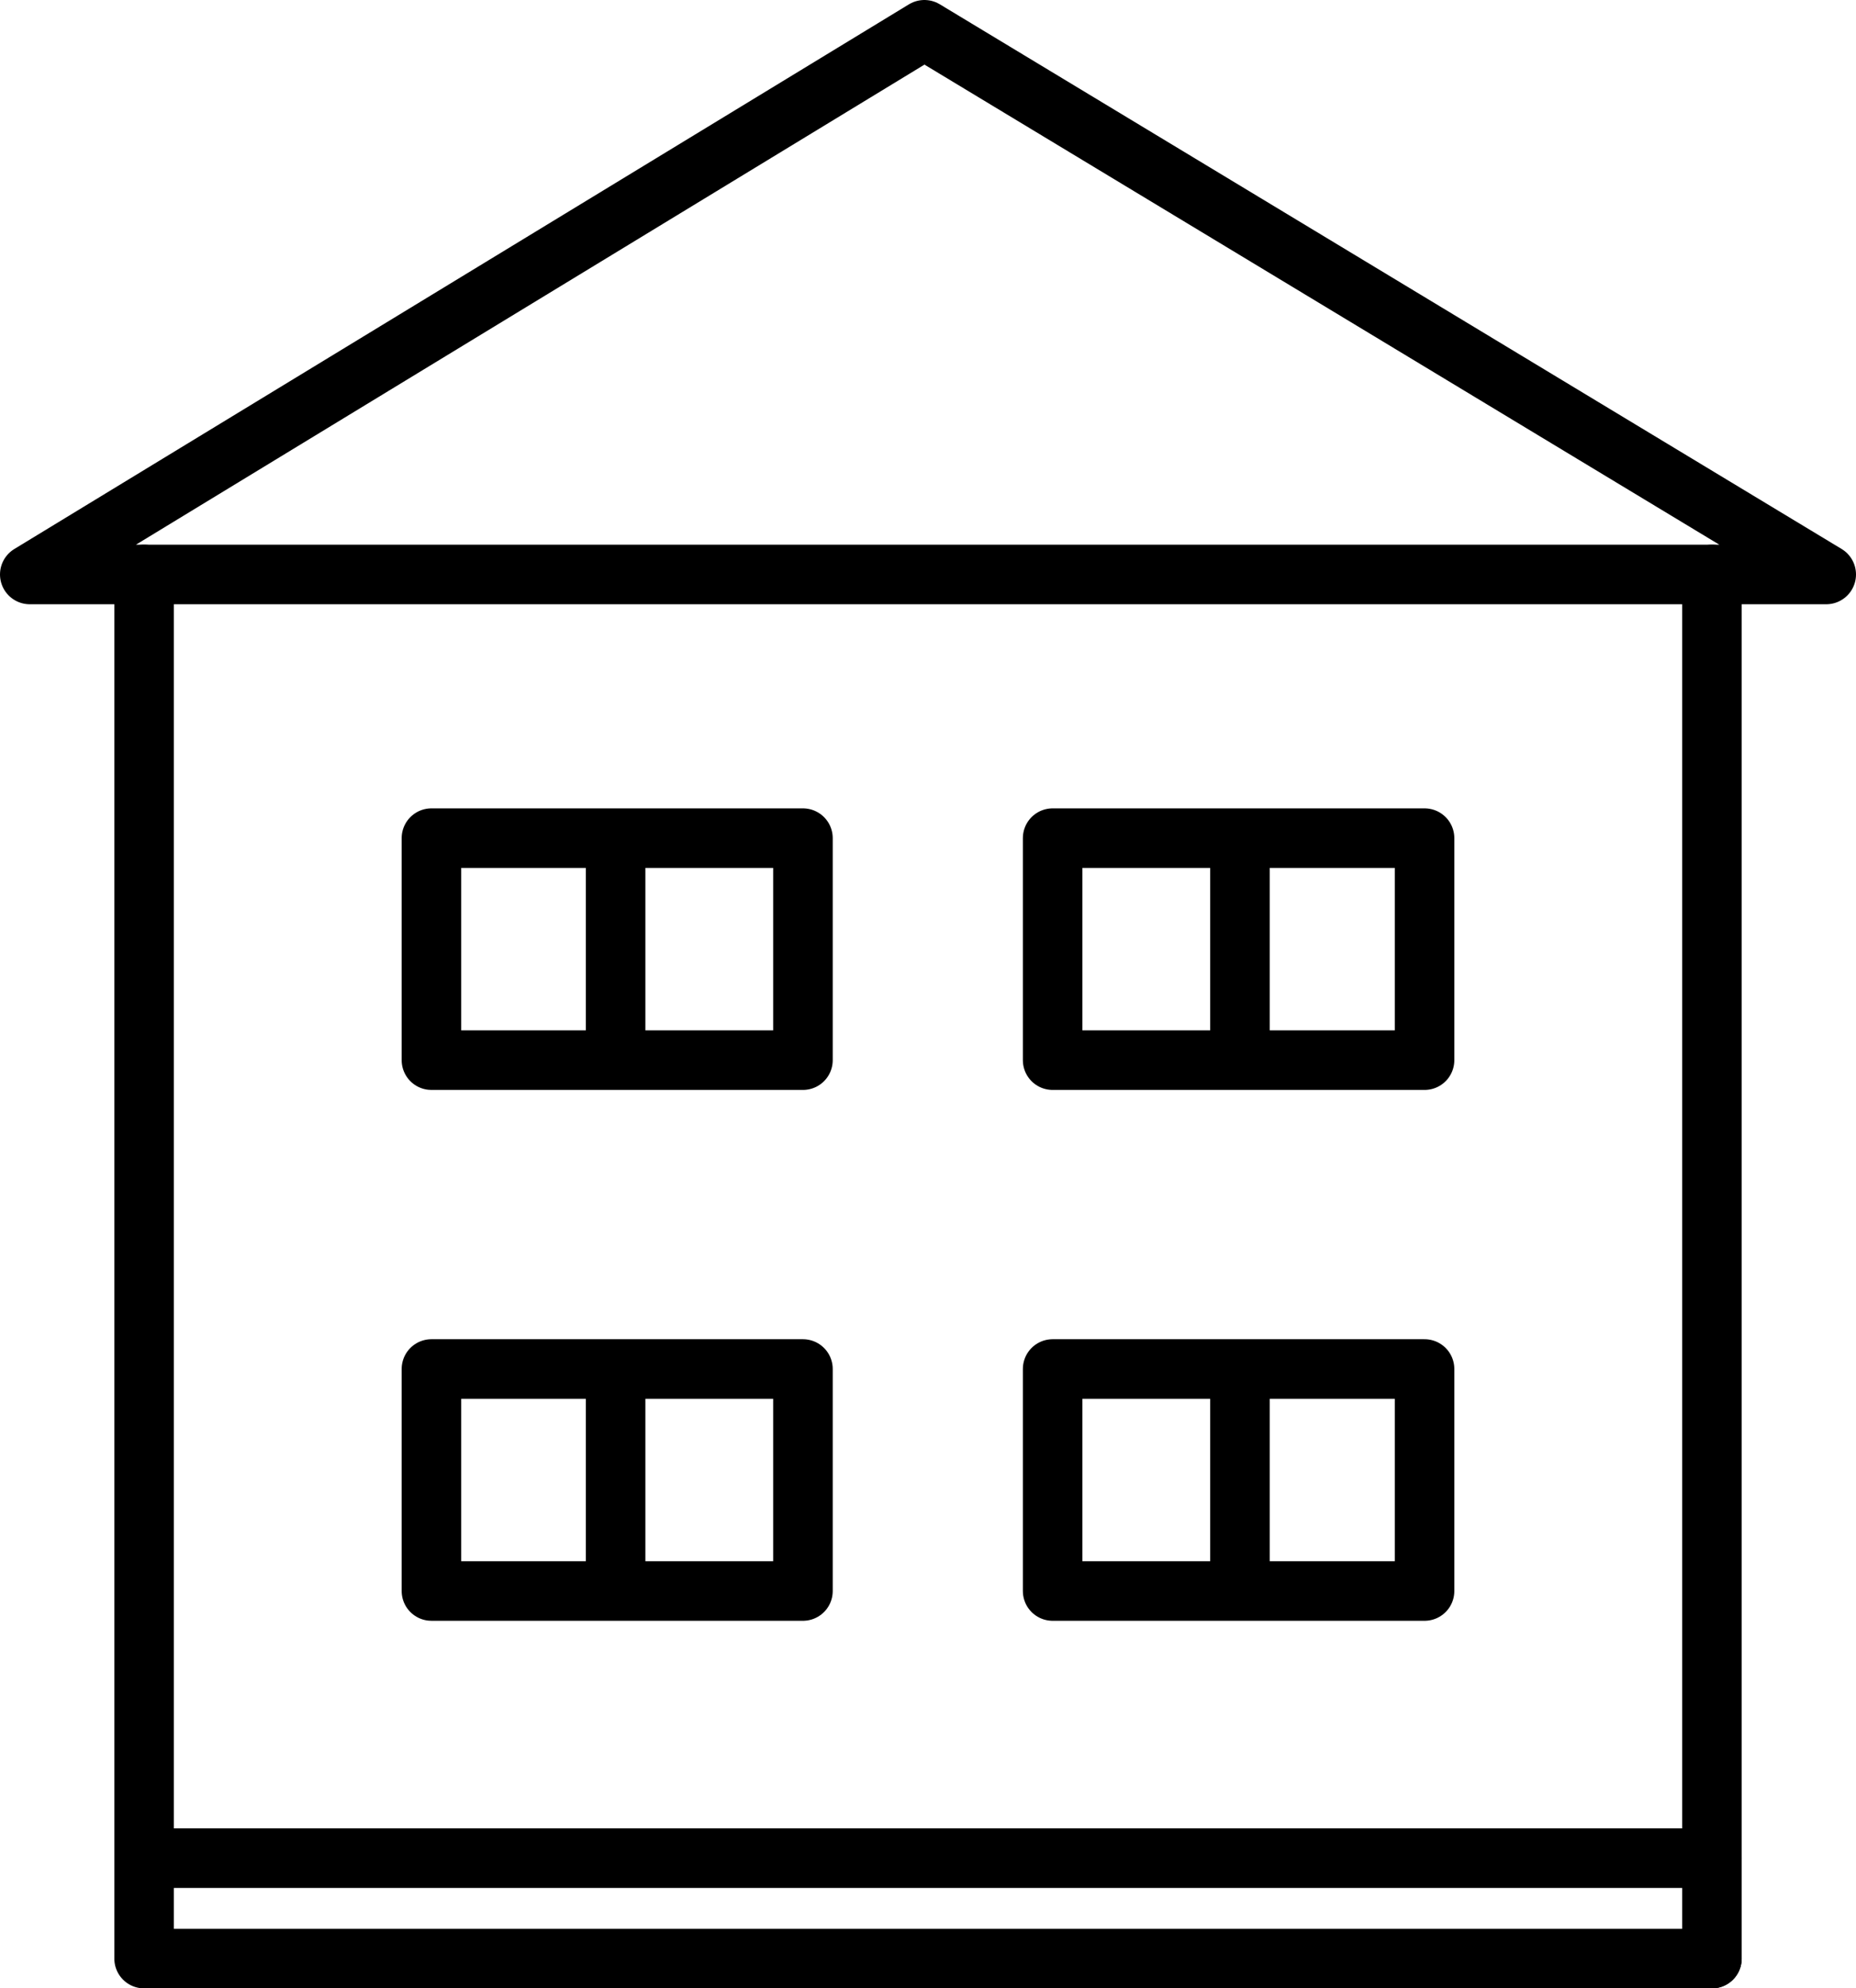 <svg xmlns="http://www.w3.org/2000/svg" width="68.572" height="73.44" viewBox="0 0 68.572 73.44">
  <g id="アートワーク_87" data-name="アートワーク 87" transform="translate(48.188 36.72)">
    <g id="グループ_1031" data-name="グループ 1031" transform="translate(-47.088 -35.62)">
      <g id="グループ_1030" data-name="グループ 1030">
        <g id="グループ_1029" data-name="グループ 1029">
          <g id="グループ_1027" data-name="グループ 1027">
            <path id="パス_85118" data-name="パス 85118" d="M73.06,26.806H6.688L39.741,6.688Z" transform="translate(-6.688 -6.688)" fill="none"/>
            <path id="パス_91985" data-name="パス 91985" d="M0,0H57.925V3.71H0Z" transform="translate(4.223 67.53)" fill="none"/>
            <path id="パス_85120" data-name="パス 85120" d="M90.293,157.982v18.448H32.368V129.018H90.293v28.964ZM79.676,166.56v-8.2H65.935v8.2H79.676Zm0-19.606v-8.2H65.935v8.2H79.676ZM56.71,166.56v-8.2H42.984v8.2H56.71Zm0-19.606v-8.2H42.984v8.2H56.71Z" transform="translate(-28.145 -108.899)" fill="none"/>
            <path id="パス_85121" data-name="パス 85121" d="M285.376,307.448v8.2h-6.819v-8.2Z" transform="translate(-233.845 -257.984)" fill="none"/>
            <path id="パス_85122" data-name="パス 85122" d="M285.376,188.228v8.2h-6.819v-8.2Z" transform="translate(-233.845 -158.371)" fill="none"/>
            <path id="パス_85123" data-name="パス 85123" d="M243.39,315.483v.161h-6.922v-8.2h6.922v8.036Z" transform="translate(-198.677 -257.984)" fill="none"/>
            <path id="パス_85124" data-name="パス 85124" d="M243.39,196.263v.163h-6.922v-8.2h6.922v8.036Z" transform="translate(-198.677 -158.371)" fill="none"/>
            <path id="パス_85125" data-name="パス 85125" d="M145.218,307.448v8.2H138.3v-8.2Z" transform="translate(-116.653 -257.984)" fill="none"/>
            <path id="パス_85126" data-name="パス 85126" d="M145.218,188.228v8.2H138.3v-8.2Z" transform="translate(-116.653 -158.371)" fill="none"/>
            <path id="パス_85127" data-name="パス 85127" d="M103.723,307.448v8.2H96.918v-8.2Z" transform="translate(-82.078 -257.984)" fill="none"/>
            <path id="パス_85128" data-name="パス 85128" d="M103.723,188.257v8.169H96.918v-8.2h6.805Z" transform="translate(-82.078 -158.371)" fill="none"/>
          </g>
          <g id="グループ_1028" data-name="グループ 1028">
            <path id="パス_85129" data-name="パス 85129" d="M103.723,188.228h6.921v8.2H96.918v-8.2Z" transform="translate(-82.078 -158.371)" fill="none" stroke="#000" stroke-linecap="round" stroke-linejoin="round" stroke-width="2.2"/>
            <line id="線_134" data-name="線 134" y1="8.006" transform="translate(21.645 29.886)" fill="none" stroke="#000" stroke-linecap="round" stroke-linejoin="round" stroke-width="2.2"/>
            <path id="パス_85130" data-name="パス 85130" d="M103.723,307.448h6.921v8.2H96.918v-8.2Z" transform="translate(-82.078 -257.984)" fill="none" stroke="#000" stroke-linecap="round" stroke-linejoin="round" stroke-width="2.2"/>
            <line id="線_135" data-name="線 135" y1="8.006" transform="translate(21.645 49.493)" fill="none" stroke="#000" stroke-linecap="round" stroke-linejoin="round" stroke-width="2.2"/>
            <path id="パス_85131" data-name="パス 85131" d="M32.368,129.018v51.122H90.293" transform="translate(-28.144 -108.899)" fill="none" stroke="#000" stroke-linecap="round" stroke-linejoin="round" stroke-width="2.2"/>
            <path id="パス_85132" data-name="パス 85132" d="M243.39,188.228h-6.922v8.2h13.741v-8.2Z" transform="translate(-198.677 -158.371)" fill="none" stroke="#000" stroke-linecap="round" stroke-linejoin="round" stroke-width="2.2"/>
            <line id="線_136" data-name="線 136" y1="8.006" transform="translate(44.712 29.886)" fill="none" stroke="#000" stroke-linecap="round" stroke-linejoin="round" stroke-width="2.2"/>
            <path id="パス_85133" data-name="パス 85133" d="M243.39,307.448h-6.922v8.2h13.741v-8.2Z" transform="translate(-198.677 -257.984)" fill="none" stroke="#000" stroke-linecap="round" stroke-linejoin="round" stroke-width="2.2"/>
            <line id="線_137" data-name="線 137" y1="8.006" transform="translate(44.712 49.493)" fill="none" stroke="#000" stroke-linecap="round" stroke-linejoin="round" stroke-width="2.2"/>
            <path id="パス_85134" data-name="パス 85134" d="M384.578,129.018v51.122" transform="translate(-322.429 -108.899)" fill="none" stroke="#000" stroke-linecap="round" stroke-linejoin="round" stroke-width="2.2"/>
            <path id="パス_85135" data-name="パス 85135" d="M10.911,26.806H6.688L39.741,6.688,73.06,26.806H10.911Z" transform="translate(-6.688 -6.688)" fill="none" stroke="#000" stroke-linecap="round" stroke-linejoin="round" stroke-width="2.2"/>
            <path id="パス_85137" data-name="パス 85137" d="M90.293,417.3H32.368" transform="translate(-28.144 -349.768)" fill="none" stroke="#000" stroke-linecap="round" stroke-linejoin="round" stroke-width="2.2"/>
          </g>
        </g>
      </g>
    </g>
  </g>
</svg>
